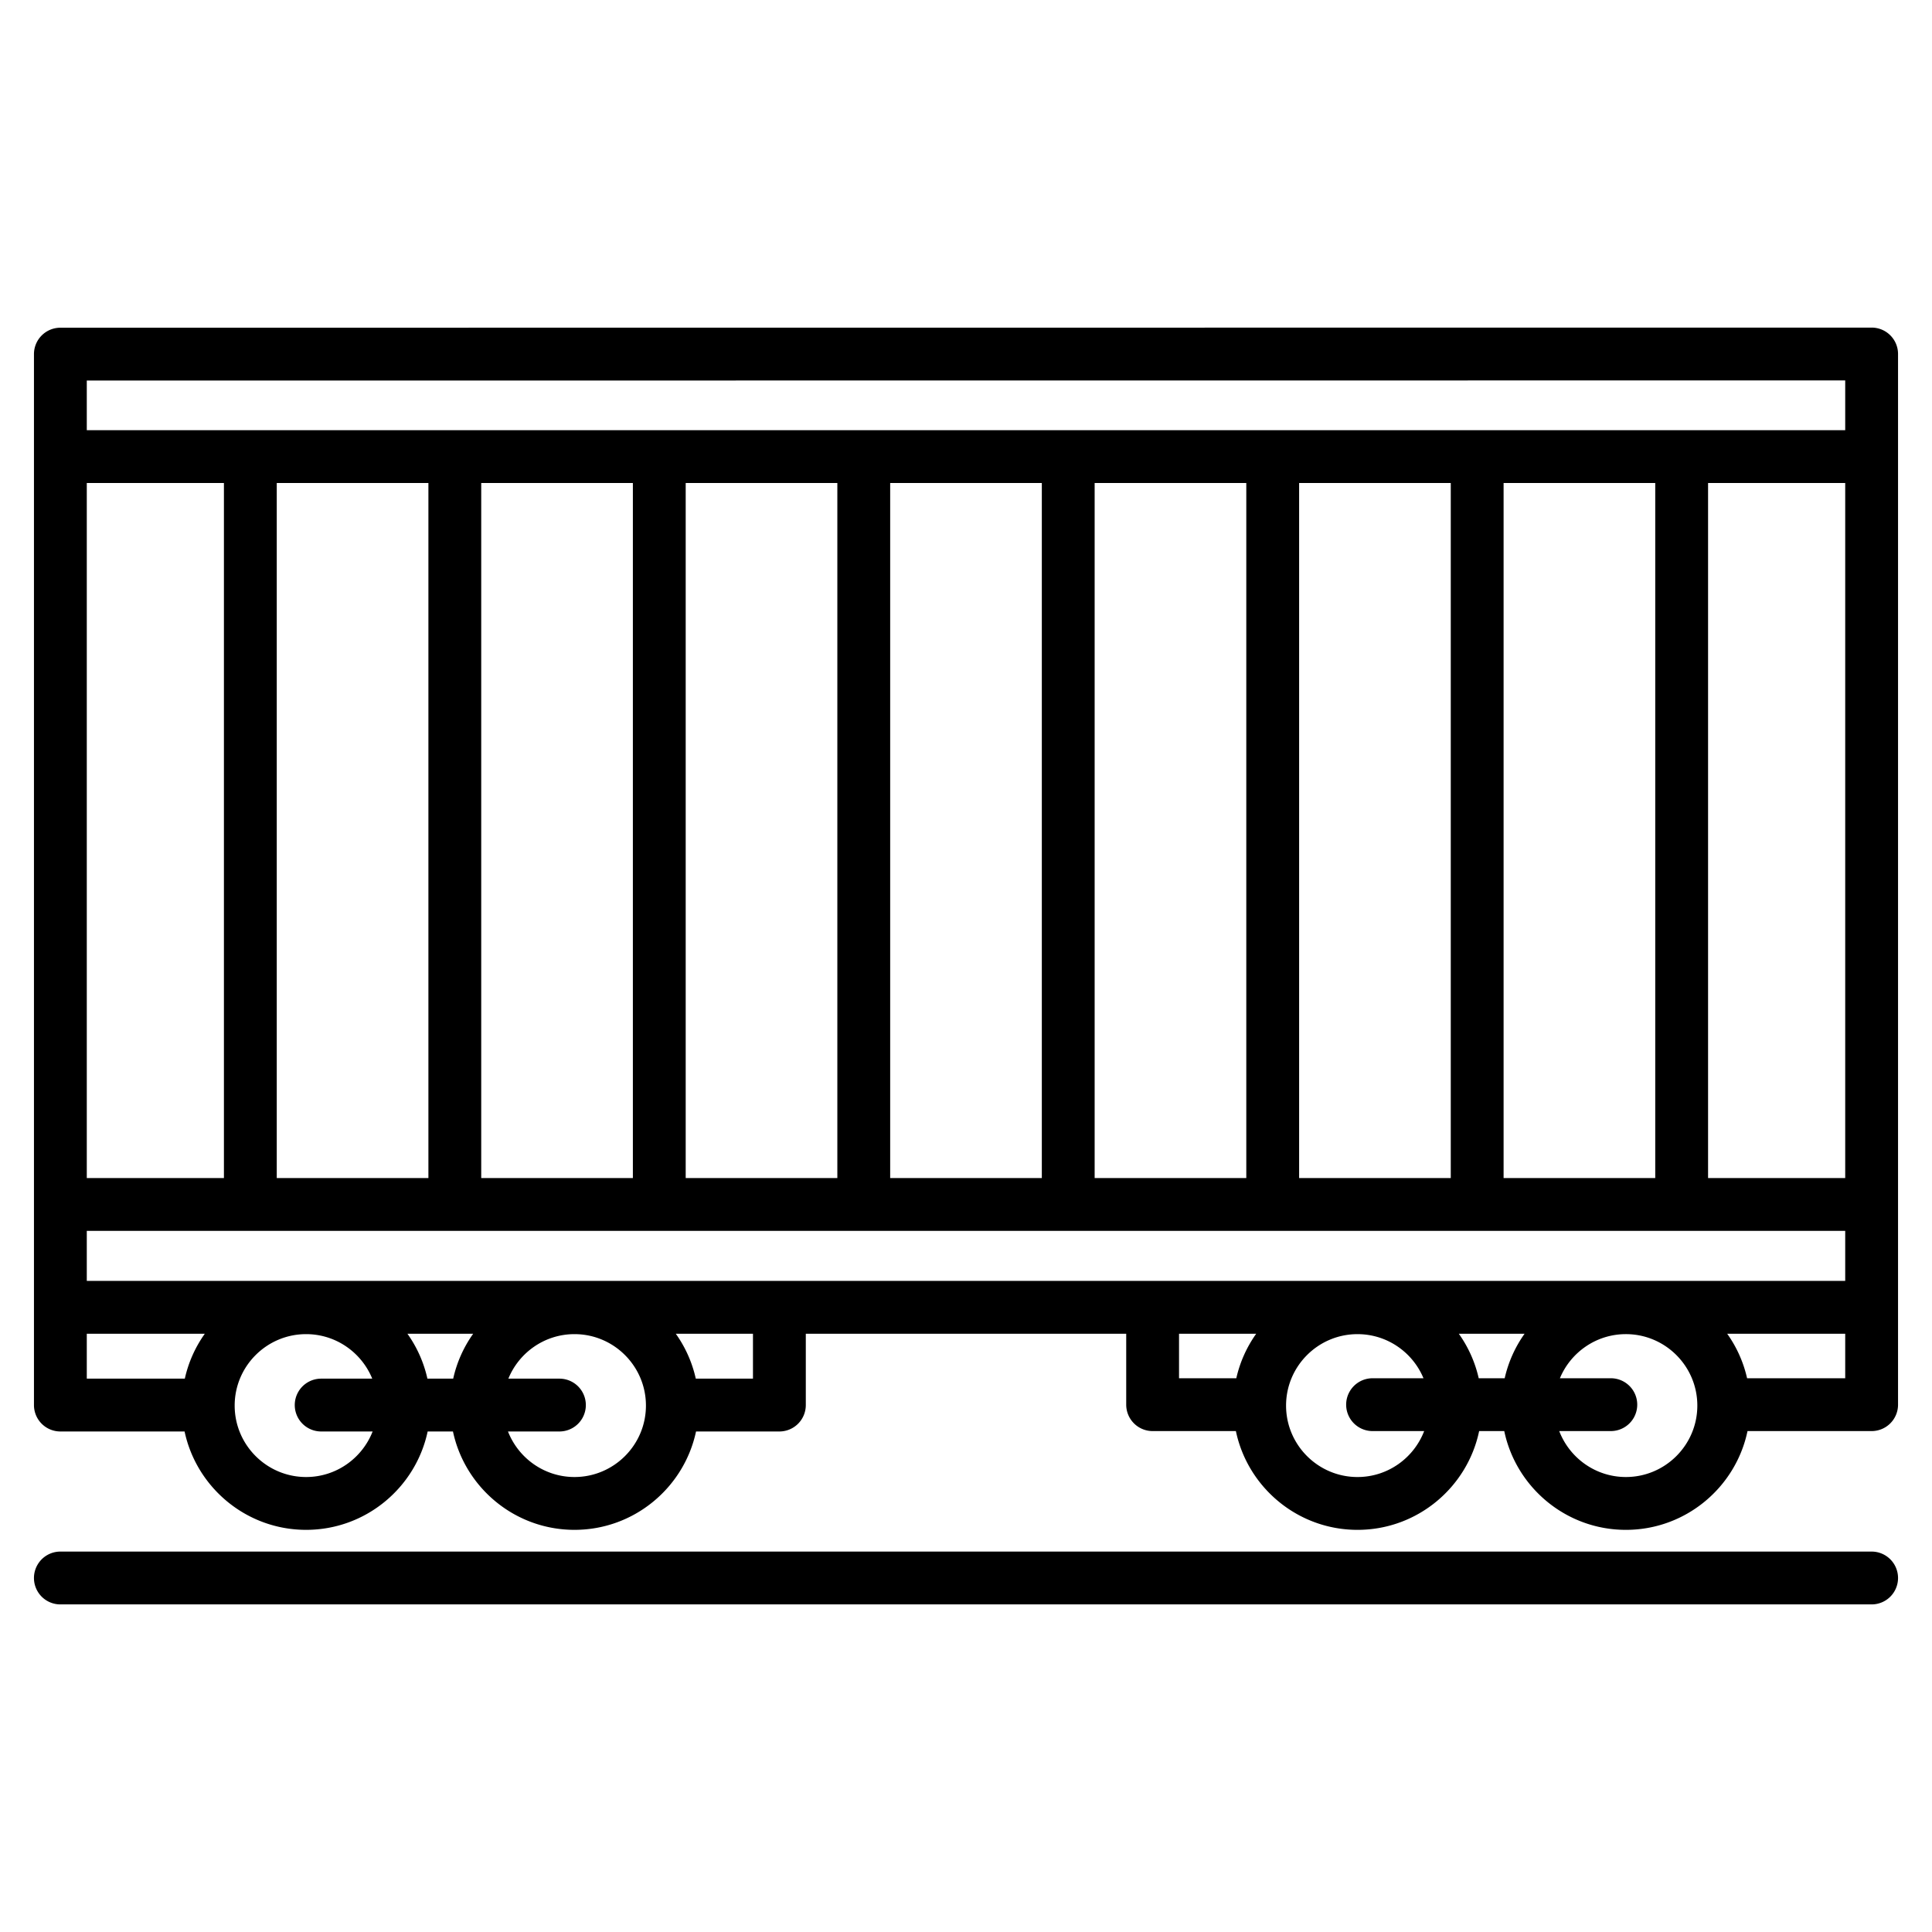 <svg xmlns="http://www.w3.org/2000/svg" version="1.1" xmlns:xlink="http://www.w3.org/1999/xlink" width="512" height="512" x="0" y="0" viewBox="0 0 512 512" style="enable-background:new 0 0 512 512" xml:space="preserve" class=""><g><path d="M503 418.185a7 7 0 0 1-7 7H16a7 7 0 1 1 0-14h480a7 7 0 0 1 7 7zm0-324.37v278.436a7 7 0 0 1-7 7h-32.891c-3.126 14.928-16.389 26.175-32.232 26.175s-29.106-11.247-32.232-26.175h-6.658c-3.126 14.928-16.389 26.175-32.232 26.175s-29.106-11.247-32.232-26.175h-22.065a7 7 0 0 1-7-7v-18.796h-84.912v18.901a7 7 0 0 1-7 7h-22.09c-3.167 14.875-16.402 26.069-32.208 26.069s-29.042-11.194-32.208-26.069h-6.707c-3.167 14.875-16.402 26.069-32.208 26.069s-29.042-11.194-32.208-26.069H16a7 7 0 0 1-7-7V93.85a7 7 0 0 1 6.999-7l480-.034A6.997 6.997 0 0 1 503 93.815zm-480 7.034v13.156h466v-13.189zm466 238.606v-13.258H23v13.258zm-102.399 14a32.788 32.788 0 0 1 5.274 11.796h6.882a32.788 32.788 0 0 1 5.274-11.796zm-278.631 0a32.771 32.771 0 0 1 5.298 11.901h6.833a32.78 32.78 0 0 1 5.298-11.901zm330.687-41.258V128.005h-40.188v184.192zm-54.188-184.192h-40.188v184.192h40.188zm-54.188 0h-40.188v184.192h40.188zm-54.187 0h-40.188v184.192h40.188zm-54.189 0h-40.188v184.192h40.188zm-54.187 0H127.53v184.192h40.188zm-54.188 0H73.343v184.192h40.188V128.005zm-54.187 0H23v184.192h36.343zM489 312.197V128.005h-36.343v184.192zM23 365.356h25.978a32.78 32.78 0 0 1 5.298-11.901H23zm75.749 14H85.115a7 7 0 1 1 0-14h13.533c-2.825-6.91-9.611-11.796-17.525-11.796-10.439 0-18.933 8.493-18.933 18.933s8.493 18.933 18.933 18.933c8.017 0 14.869-5.017 17.626-12.07zm72.43-6.863c0-10.439-8.493-18.933-18.933-18.933-7.914 0-14.701 4.886-17.525 11.796h13.533a7 7 0 1 1 0 14h-13.633c2.756 7.052 9.608 12.069 17.625 12.069 10.44.001 18.933-8.492 18.933-18.932zm28.365-19.038h-20.451a32.771 32.771 0 0 1 5.298 11.901h15.153zm112.912 11.796h15.177a32.788 32.788 0 0 1 5.274-11.796h-20.451zm64.962 14h-13.672a7 7 0 1 1 0-14h13.494c-2.85-6.855-9.612-11.69-17.486-11.69-10.439 0-18.933 8.493-18.933 18.933s8.493 18.933 18.933 18.933c8.057-.001 14.935-5.069 17.664-12.176zm72.392-6.758c0-10.439-8.493-18.933-18.933-18.933-7.875 0-14.637 4.835-17.486 11.69h13.494a7 7 0 1 1 0 14h-13.672c2.729 7.107 9.607 12.175 17.664 12.175 10.439.001 18.933-8.492 18.933-18.932zm39.19-7.242v-11.796h-31.276a32.788 32.788 0 0 1 5.274 11.796z" fill="#000000" opacity="1" data-original="#000000" class=""></path></g></svg>
